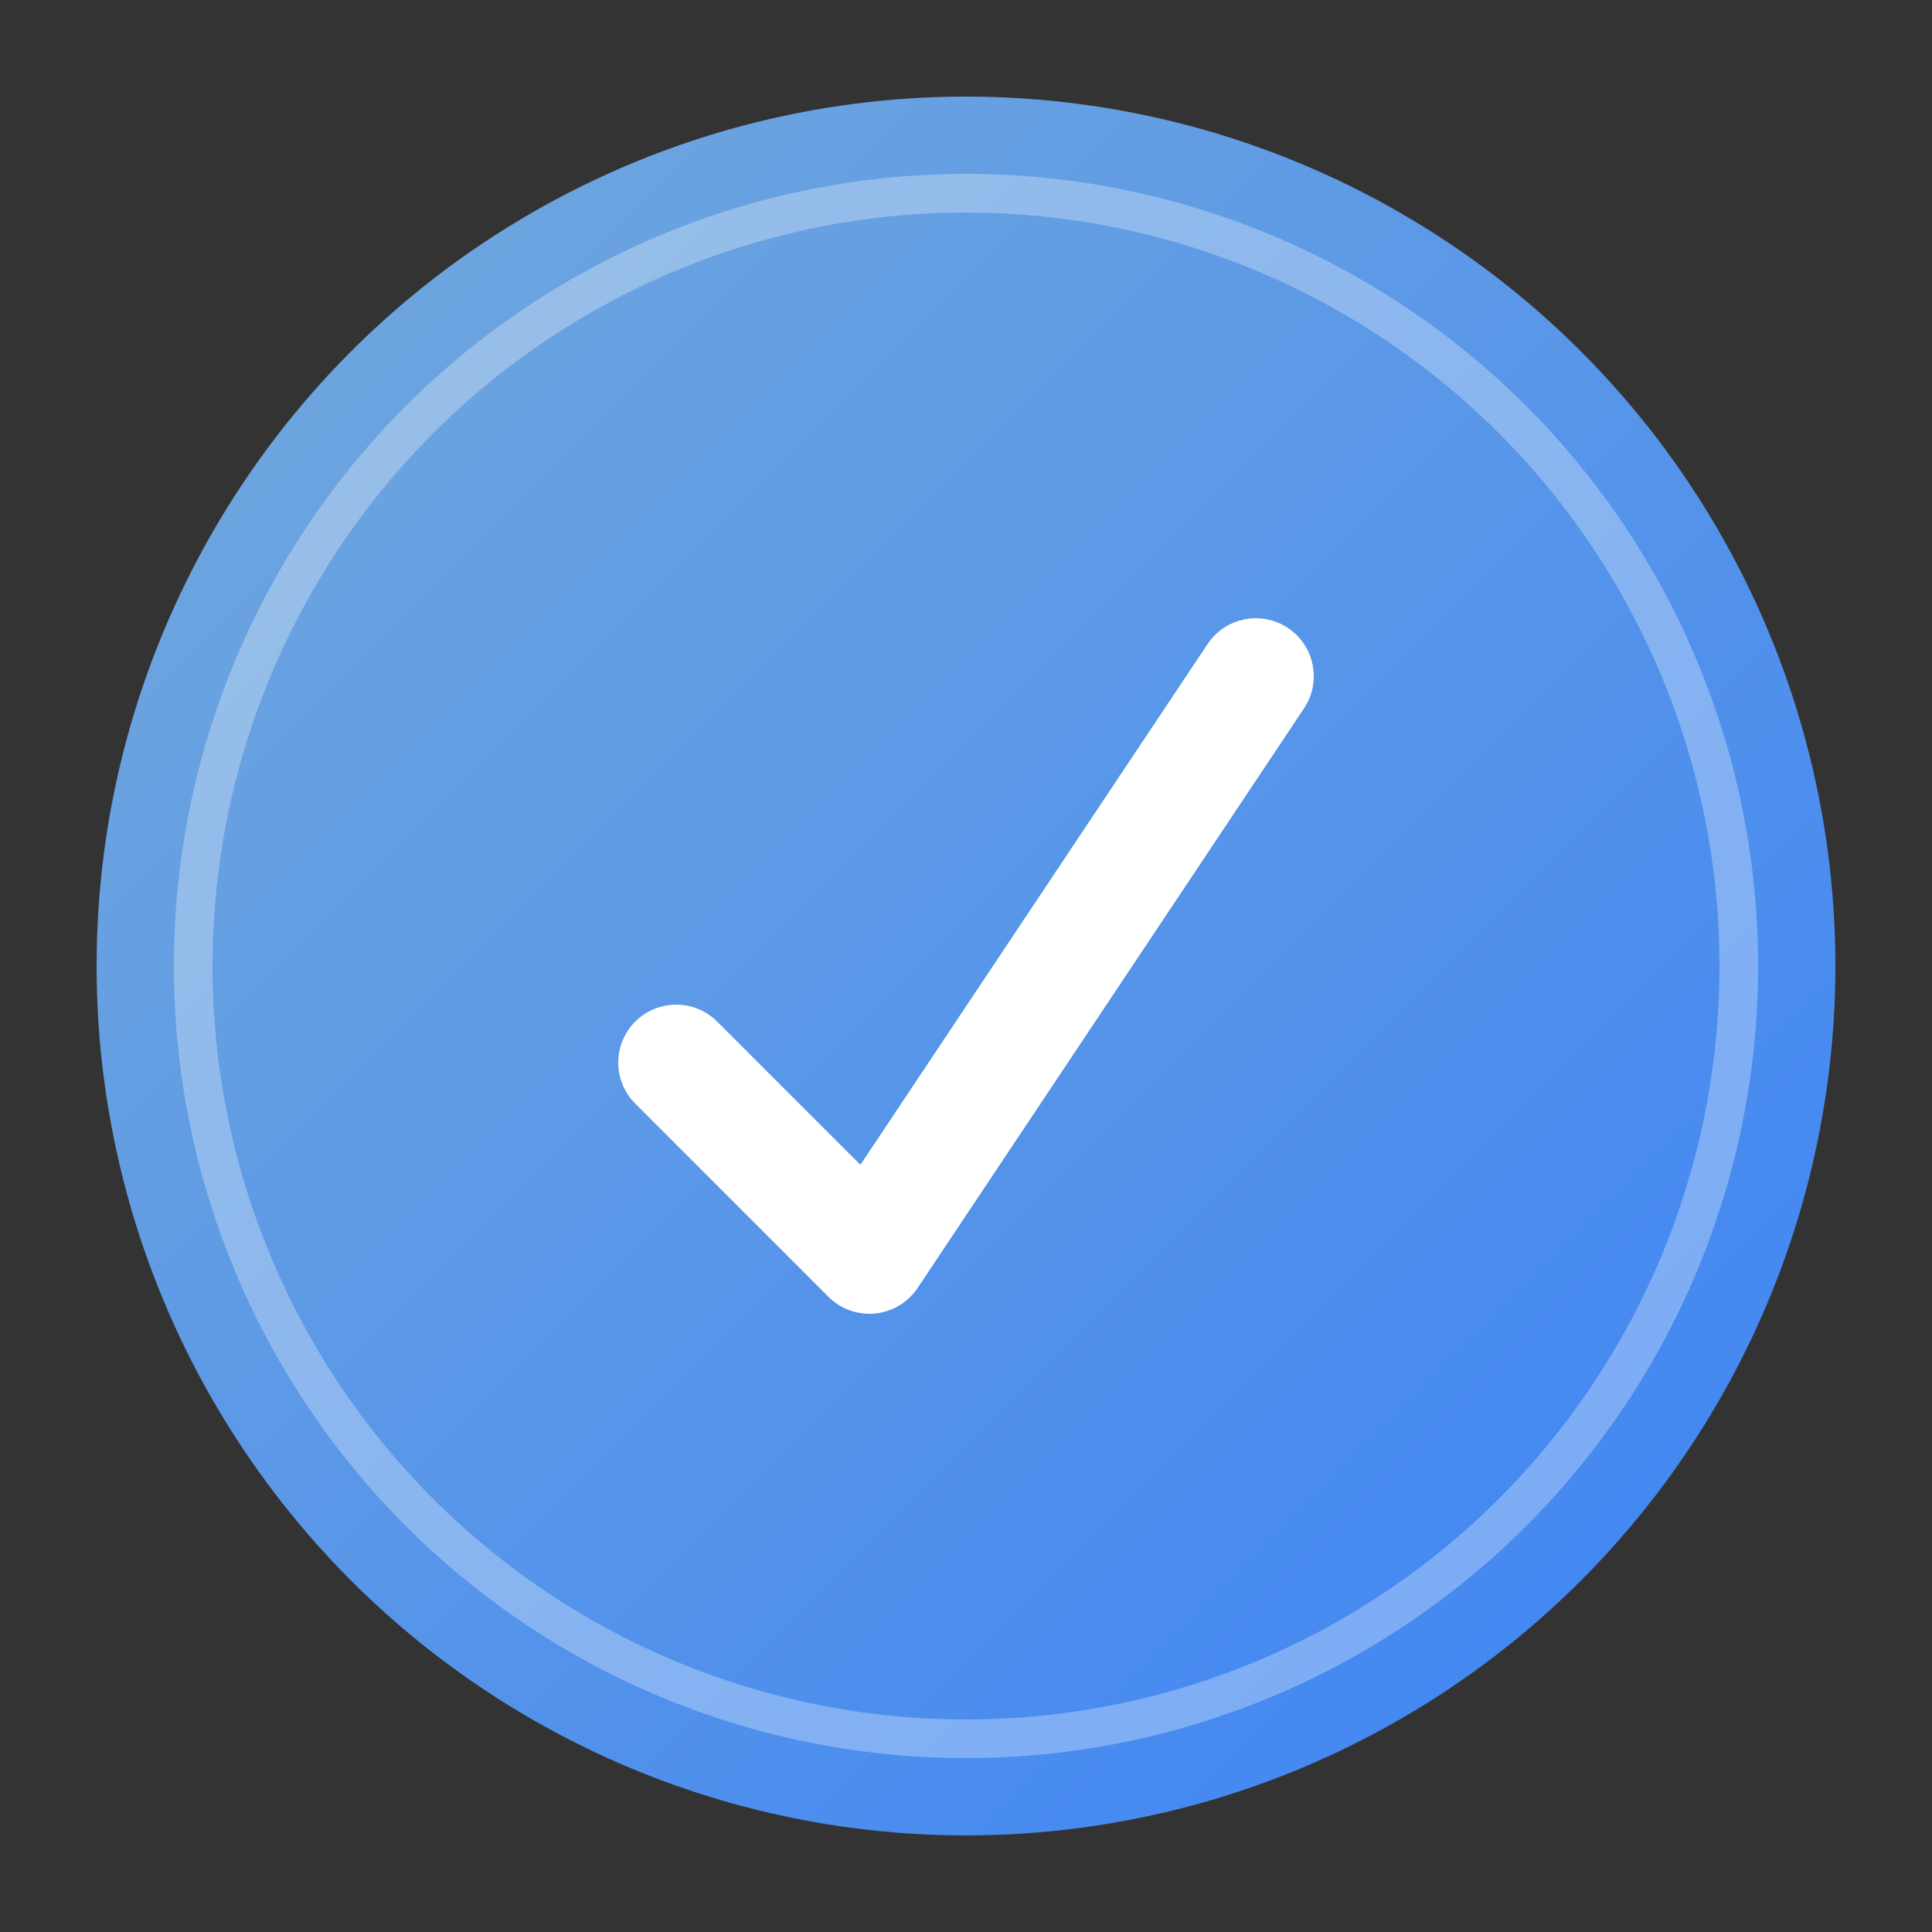 <svg xmlns="http://www.w3.org/2000/svg" viewBox="0 0 100 100">
  <rect x="0" y="0" width="100" height="100" fill="#333333" stroke="none"/>
  <defs>
    <linearGradient id="grad" x1="0%" y1="0%" x2="100%" y2="100%">
      <stop offset="0%" style="stop-color:#75AADB;stop-opacity:1" />
      <stop offset="100%" style="stop-color:#3B82F6;stop-opacity:1" />
    </linearGradient>
  </defs>
  <circle cx="50" cy="50" r="45" fill="url(#grad)"/>
  <path d="M 35 55 L 45 65 L 65 35" stroke="white" stroke-width="6" fill="none" stroke-linecap="round" stroke-linejoin="round"/>
  <circle cx="50" cy="50" r="40" fill="none" stroke="white" stroke-width="2" opacity="0.3"/>
</svg>